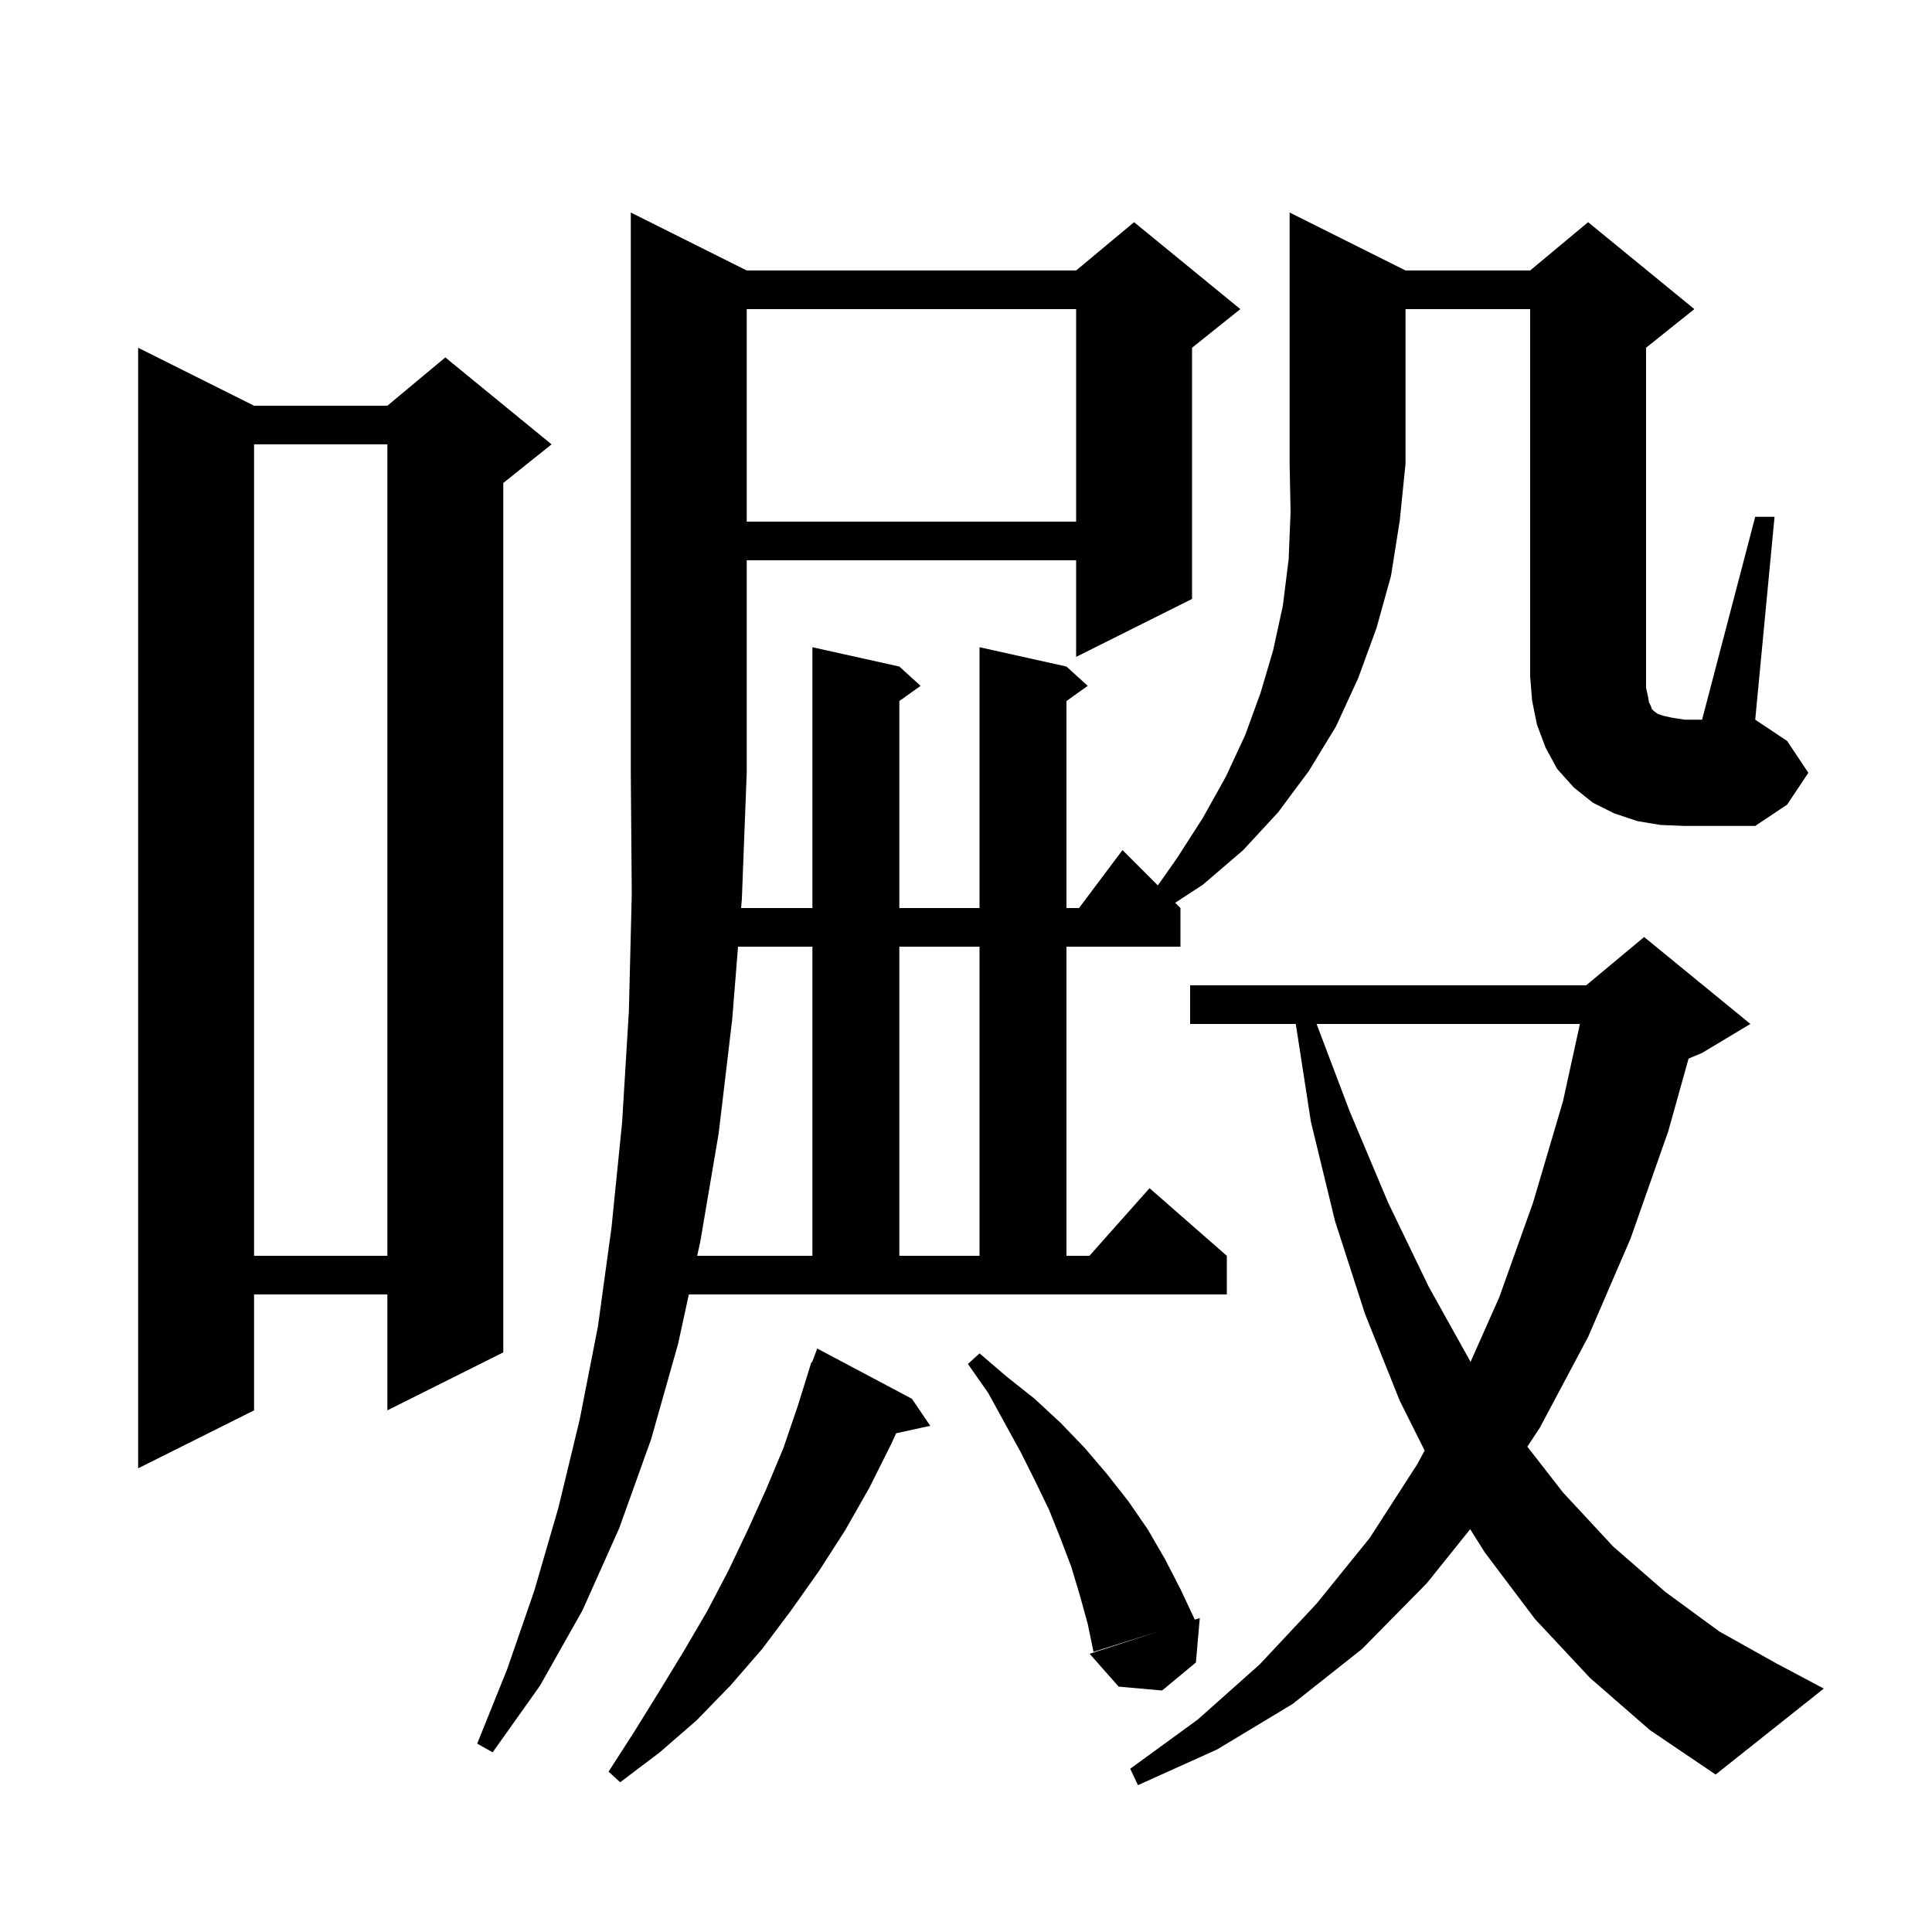 <svg xmlns="http://www.w3.org/2000/svg" xmlns:xlink="http://www.w3.org/1999/xlink" version="1.1" baseProfile="full" viewBox="0 0 200 200" width="200" height="200"><g fill="currentColor"><path d="M 164.6 173.7 L 158.9 167.6 L 153.7 160.7 L 152.195 158.299 L 147.7 163.9 L 141.0 170.7 L 133.8 176.4 L 126.0 181.1 L 117.8 184.8 L 117.0 183.1 L 124.0 178.0 L 130.4 172.3 L 136.3 166.0 L 141.8 159.2 L 146.7 151.6 L 147.48 150.161 L 144.9 145.0 L 141.3 136.0 L 138.2 126.4 L 135.7 116.1 L 134.139 106.0 L 123.2 106.0 L 123.2 102.0 L 164.2 102.0 L 170.2 97.0 L 181.2 106.0 L 176.2 109.0 L 174.802 109.582 L 172.7 117.1 L 168.8 128.2 L 164.4 138.4 L 159.4 147.8 L 158.111 149.757 L 161.8 154.5 L 167.0 160.1 L 172.4 164.8 L 178.0 168.9 L 183.9 172.2 L 188.8 174.8 L 177.6 183.7 L 170.8 179.1 Z M 94.4 144.8 L 96.3 147.6 L 92.77 148.37 L 92.3 149.4 L 90.0 154.0 L 87.5 158.4 L 84.8 162.6 L 81.9 166.7 L 78.9 170.7 L 75.6 174.5 L 72.1 178.1 L 68.3 181.4 L 64.2 184.5 L 63.0 183.4 L 65.7 179.2 L 68.3 175.0 L 70.8 170.9 L 73.2 166.8 L 75.4 162.6 L 77.4 158.4 L 79.3 154.2 L 81.1 149.9 L 82.6 145.5 L 84.0 141.0 L 84.066 141.024 L 84.6 139.6 Z M 70.2 139.1 L 67.4 149.0 L 64.1 158.2 L 60.3 166.7 L 55.9 174.5 L 51.0 181.4 L 49.4 180.5 L 52.5 172.8 L 55.3 164.7 L 57.8 156.1 L 60.0 147.0 L 61.9 137.3 L 63.3 127.1 L 64.4 116.2 L 65.1 104.7 L 65.4 92.6 L 65.3 80.0 L 65.3 22.0 L 77.3 28.0 L 111.4 28.0 L 117.4 23.0 L 128.4 32.0 L 123.4 36.0 L 123.4 62.0 L 111.4 68.0 L 111.4 58.0 L 77.3 58.0 L 77.3 80.0 L 76.8 93.0 L 76.72 94.0 L 84.1 94.0 L 84.1 67.0 L 93.1 69.0 L 95.3 71.0 L 93.1 72.571 L 93.1 94.0 L 101.4 94.0 L 101.4 67.0 L 110.4 69.0 L 112.6 71.0 L 110.4 72.571 L 110.4 94.0 L 111.7 94.0 L 116.2 88.0 L 119.857 91.657 L 121.8 88.9 L 124.5 84.7 L 126.9 80.4 L 128.9 76.1 L 130.5 71.7 L 131.8 67.3 L 132.8 62.7 L 133.4 57.9 L 133.6 53.0 L 133.5 48.0 L 133.5 22.0 L 145.5 28.0 L 158.4 28.0 L 164.4 23.0 L 175.4 32.0 L 170.4 36.0 L 170.4 71.2 L 170.6 72.1 L 170.7 72.7 L 170.9 73.1 L 171.0 73.4 L 171.2 73.6 L 171.6 73.9 L 172.2 74.1 L 173.1 74.3 L 174.4 74.5 L 176.2 74.5 L 181.7 53.5 L 183.7 53.5 L 181.7 74.5 L 185.0 76.7 L 187.2 80.0 L 185.0 83.3 L 181.7 85.5 L 174.4 85.5 L 171.9 85.4 L 169.5 85.0 L 167.1 84.2 L 164.9 83.1 L 162.9 81.5 L 161.2 79.6 L 160.0 77.4 L 159.1 75.0 L 158.6 72.5 L 158.4 70.0 L 158.4 32.0 L 145.5 32.0 L 145.5 48.0 L 144.9 53.9 L 144.0 59.6 L 142.5 65.0 L 140.6 70.2 L 138.3 75.2 L 135.5 79.8 L 132.3 84.1 L 128.7 88.0 L 124.5 91.6 L 121.655 93.455 L 122.2 94.0 L 122.2 98.0 L 110.4 98.0 L 110.4 130.0 L 112.778 130.0 L 119.0 123.0 L 127.0 130.0 L 127.0 134.0 L 71.307 134.0 Z M 104.2 142.5 L 107.1 144.8 L 109.8 147.3 L 112.3 149.9 L 114.6 152.6 L 116.8 155.4 L 118.8 158.3 L 120.6 161.4 L 122.2 164.5 L 123.685 167.667 L 124.2 167.5 L 123.8 172.1 L 120.3 175.0 L 115.8 174.6 L 112.8 171.2 L 120.029 168.854 L 113.2 171.0 L 112.6 168.1 L 111.8 165.2 L 110.9 162.2 L 109.8 159.3 L 108.6 156.3 L 107.2 153.4 L 105.7 150.4 L 102.3 144.2 L 100.2 141.2 L 101.4 140.1 Z M 26.3 42.0 L 40.1 42.0 L 46.1 37.0 L 57.1 46.0 L 52.1 50.0 L 52.1 140.0 L 40.1 146.0 L 40.1 134.0 L 26.3 134.0 L 26.3 146.0 L 14.3 152.0 L 14.3 36.0 Z M 136.292 106.0 L 139.7 115.0 L 143.7 124.5 L 147.9 133.2 L 152.232 140.978 L 155.2 134.3 L 158.7 124.5 L 161.8 114.0 L 163.554 106.0 Z M 76.4 98.0 L 75.8 105.5 L 74.4 117.3 L 72.5 128.5 L 72.175 130.0 L 84.1 130.0 L 84.1 98.0 Z M 93.1 98.0 L 93.1 130.0 L 101.4 130.0 L 101.4 98.0 Z M 26.3 46.0 L 26.3 130.0 L 40.1 130.0 L 40.1 46.0 Z M 77.3 32.0 L 77.3 54.0 L 111.4 54.0 L 111.4 32.0 Z "/></g></svg>